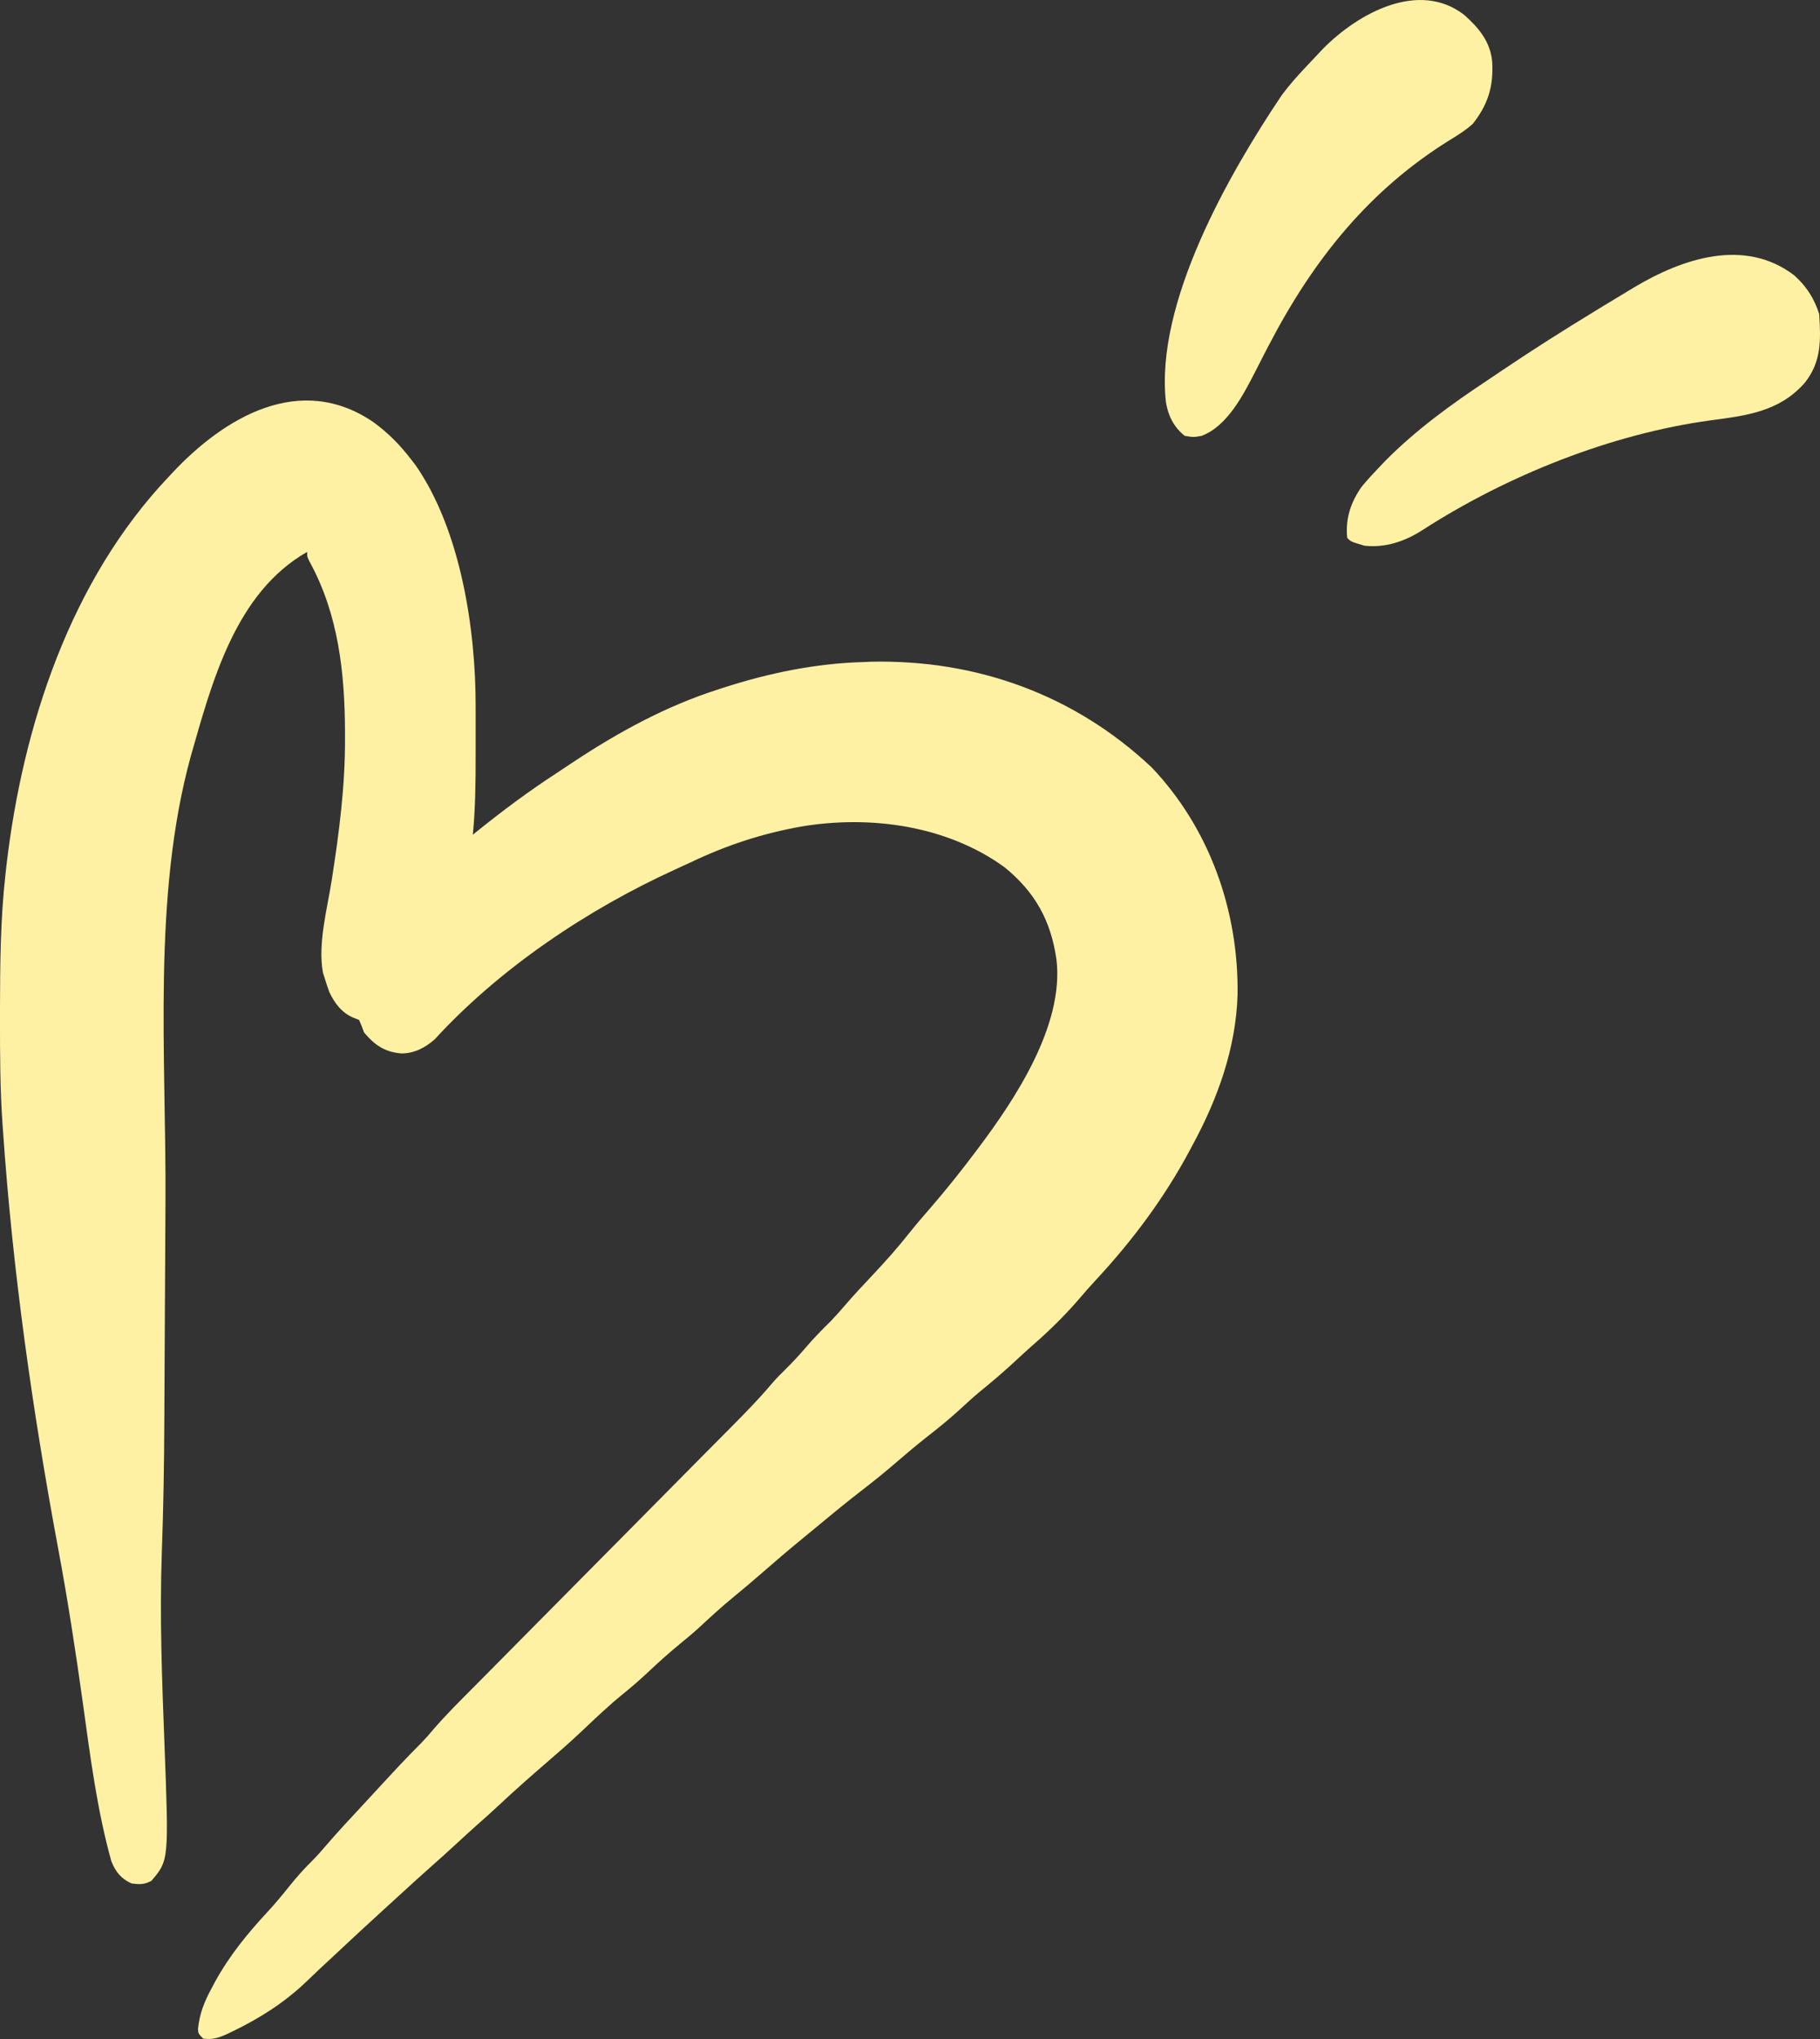 <?xml version="1.0" encoding="UTF-8"?> <svg xmlns="http://www.w3.org/2000/svg" viewBox="0 0 50 56" fill="none"><rect x="0" y="0" width="50" height="56" fill="#333333" stroke="none"/><path d="M10.255 11.592C10.658 11.884 10.989 12.219 11.292 12.615C11.332 12.668 11.373 12.721 11.416 12.775C12.658 14.563 13.072 17.283 13.067 19.419C13.067 19.489 13.067 19.559 13.067 19.631C13.067 19.778 13.067 19.925 13.067 20.072C13.067 20.295 13.067 20.517 13.067 20.739C13.068 21.471 13.06 22.197 12.99 22.926C13.036 22.888 13.036 22.888 13.083 22.85C13.794 22.276 14.517 21.737 15.282 21.239C15.436 21.139 15.588 21.037 15.74 20.935C16.984 20.111 18.296 19.393 19.717 18.939C19.8 18.911 19.8 18.911 19.885 18.884C21.13 18.483 22.417 18.218 23.725 18.183C23.828 18.178 23.828 18.178 23.933 18.174C26.827 18.111 29.52 19.08 31.641 21.078C33.234 22.755 34.032 25.021 33.999 27.323C33.954 28.788 33.454 30.176 32.762 31.45C32.74 31.49 32.719 31.53 32.697 31.572C31.997 32.889 31.104 34.083 30.093 35.169C29.945 35.328 29.802 35.489 29.662 35.656C29.26 36.124 28.82 36.557 28.354 36.96C28.182 37.111 28.016 37.266 27.849 37.421C27.54 37.706 27.222 37.975 26.896 38.24C26.722 38.386 26.555 38.538 26.388 38.693C26.087 38.971 25.772 39.224 25.45 39.476C25.174 39.694 24.904 39.919 24.638 40.15C24.321 40.425 23.996 40.686 23.664 40.942C23.219 41.285 22.787 41.644 22.354 42.002C22.246 42.092 22.137 42.181 22.029 42.27C21.642 42.587 21.262 42.913 20.885 43.242C20.642 43.454 20.395 43.661 20.146 43.866C19.827 44.127 19.525 44.404 19.224 44.684C19.043 44.849 18.857 45.005 18.668 45.159C18.36 45.41 18.068 45.675 17.779 45.948C17.562 46.151 17.34 46.343 17.109 46.529C16.72 46.846 16.358 47.19 15.994 47.535C15.676 47.836 15.348 48.123 15.017 48.408C14.586 48.779 14.161 49.154 13.746 49.542C13.521 49.752 13.293 49.958 13.062 50.16C12.889 50.314 12.719 50.471 12.549 50.628C12.291 50.866 12.031 51.1 11.769 51.331C11.552 51.523 11.339 51.718 11.126 51.913C10.958 52.066 10.789 52.219 10.621 52.373C10.117 52.831 9.618 53.296 9.12 53.762C9.008 53.867 8.896 53.971 8.783 54.075C8.654 54.196 8.527 54.317 8.401 54.439C7.804 55.007 7.132 55.432 6.395 55.788C6.353 55.809 6.311 55.829 6.268 55.85C6.033 55.959 5.843 56.027 5.584 55.99C5.448 55.852 5.448 55.852 5.439 55.726C5.483 55.298 5.614 54.972 5.818 54.598C5.848 54.541 5.879 54.484 5.91 54.425C6.302 53.711 6.797 53.105 7.348 52.511C7.557 52.285 7.753 52.051 7.945 51.809C8.15 51.552 8.363 51.315 8.597 51.085C8.71 50.971 8.814 50.853 8.918 50.731C9.268 50.321 9.638 49.928 10.005 49.533C10.139 49.388 10.272 49.244 10.406 49.099C10.79 48.682 11.174 48.267 11.576 47.867C11.69 47.75 11.795 47.63 11.899 47.505C12.251 47.096 12.634 46.718 13.013 46.336C13.098 46.251 13.182 46.166 13.266 46.081C13.447 45.898 13.628 45.715 13.809 45.533C14.095 45.244 14.381 44.955 14.667 44.666C15.326 44.001 15.985 43.335 16.644 42.67C17.249 42.06 17.853 41.45 18.457 40.839C18.741 40.552 19.025 40.265 19.309 39.978C19.487 39.8 19.664 39.621 19.841 39.442C19.922 39.359 20.004 39.277 20.086 39.195C20.465 38.812 20.842 38.431 21.189 38.018C21.313 37.871 21.448 37.736 21.585 37.602C21.774 37.413 21.956 37.222 22.129 37.017C22.345 36.763 22.576 36.527 22.814 36.294C22.949 36.154 23.075 36.012 23.201 35.865C23.455 35.569 23.721 35.286 23.989 35.002C24.341 34.627 24.68 34.247 24.999 33.841C25.188 33.604 25.387 33.376 25.585 33.147C26.002 32.663 26.4 32.167 26.783 31.656C26.811 31.619 26.839 31.581 26.868 31.544C27.89 30.186 29.233 28.161 29.025 26.363C28.872 25.282 28.436 24.502 27.598 23.819C26.015 22.67 23.91 22.385 22.027 22.698C20.944 22.89 19.977 23.207 18.983 23.68C18.839 23.748 18.695 23.814 18.55 23.879C16.154 24.971 13.742 26.582 11.946 28.541C11.682 28.776 11.374 28.936 11.016 28.932C10.561 28.888 10.295 28.703 10.001 28.356C9.978 28.295 9.956 28.234 9.933 28.172C9.91 28.119 9.888 28.067 9.865 28.012C9.814 27.992 9.764 27.973 9.712 27.952C9.395 27.821 9.196 27.559 9.049 27.25C8.998 27.116 8.956 26.98 8.914 26.844C8.9 26.802 8.887 26.761 8.873 26.718C8.725 25.925 8.99 24.962 9.113 24.176C9.317 22.866 9.485 21.586 9.478 20.258C9.478 20.201 9.478 20.144 9.478 20.085C9.471 18.474 9.296 16.875 8.513 15.441C8.438 15.295 8.438 15.295 8.438 15.158C6.464 16.282 5.825 18.73 5.239 20.777C4.179 24.643 4.569 29.013 4.546 33.002C4.546 33.087 4.546 33.087 4.545 33.174C4.539 34.167 4.534 35.161 4.529 36.155C4.526 36.804 4.523 37.453 4.519 38.102C4.518 38.378 4.516 38.654 4.515 38.93C4.51 40.173 4.49 41.414 4.445 42.657C4.384 44.396 4.45 46.131 4.517 47.869C4.64 51.094 4.64 51.094 4.157 51.659C3.956 51.761 3.838 51.758 3.614 51.728C3.329 51.598 3.177 51.412 3.06 51.121C2.664 49.706 2.477 48.217 2.275 46.763C2.078 45.352 1.863 43.947 1.601 42.547C0.892 38.739 0.347 34.904 0.081 31.037C0.077 30.986 0.074 30.936 0.07 30.884C0.001 29.909 -0.001 28.934 0 27.956C0 27.873 0 27.789 0 27.703C0.002 26.472 0.012 25.25 0.149 24.025C0.158 23.947 0.166 23.868 0.175 23.786C0.624 19.927 1.939 15.937 4.633 13.096C4.664 13.062 4.696 13.029 4.728 12.994C6.173 11.448 8.254 10.226 10.255 11.592Z" fill="#FFF1A4"></path><path d="M40.223 0.407C40.616 0.756 40.944 1.135 40.995 1.701C41.032 2.381 40.877 2.873 40.462 3.4C40.277 3.569 40.075 3.696 39.864 3.825C37.63 5.202 36.085 7.116 34.845 9.506C34.804 9.584 34.764 9.662 34.722 9.742C34.644 9.895 34.565 10.049 34.487 10.203C34.152 10.856 33.714 11.706 33.013 11.97C32.788 12.01 32.788 12.01 32.547 11.97C32.255 11.737 32.096 11.432 32.032 11.054C31.721 8.32 33.777 4.753 35.208 2.621C35.412 2.344 35.638 2.09 35.873 1.842C35.928 1.783 35.983 1.724 36.04 1.664C36.094 1.606 36.149 1.548 36.206 1.488C36.254 1.437 36.301 1.386 36.351 1.334C37.314 0.362 38.976 -0.553 40.223 0.407Z" fill="#FFF1A4"></path><path d="M49.287 7.558C49.62 7.853 49.84 8.191 49.978 8.625C50.024 9.349 50.04 9.936 49.582 10.513C48.88 11.311 47.972 11.414 46.993 11.545C44.269 11.916 41.416 13.052 39.078 14.559C38.593 14.871 38.062 15.048 37.491 14.989C37.111 14.877 37.111 14.877 37.011 14.772C36.957 14.241 37.11 13.79 37.412 13.363C37.569 13.174 37.733 12.996 37.903 12.819C37.964 12.756 38.024 12.693 38.087 12.627C38.924 11.791 39.864 11.108 40.838 10.462C40.992 10.359 41.147 10.255 41.3 10.151C42.123 9.597 42.958 9.068 43.803 8.553C43.875 8.508 43.948 8.464 44.023 8.418C44.248 8.281 44.473 8.146 44.699 8.01C44.767 7.969 44.836 7.927 44.907 7.884C46.234 7.095 47.927 6.528 49.287 7.558Z" fill="#FFF1A4"></path></svg> 